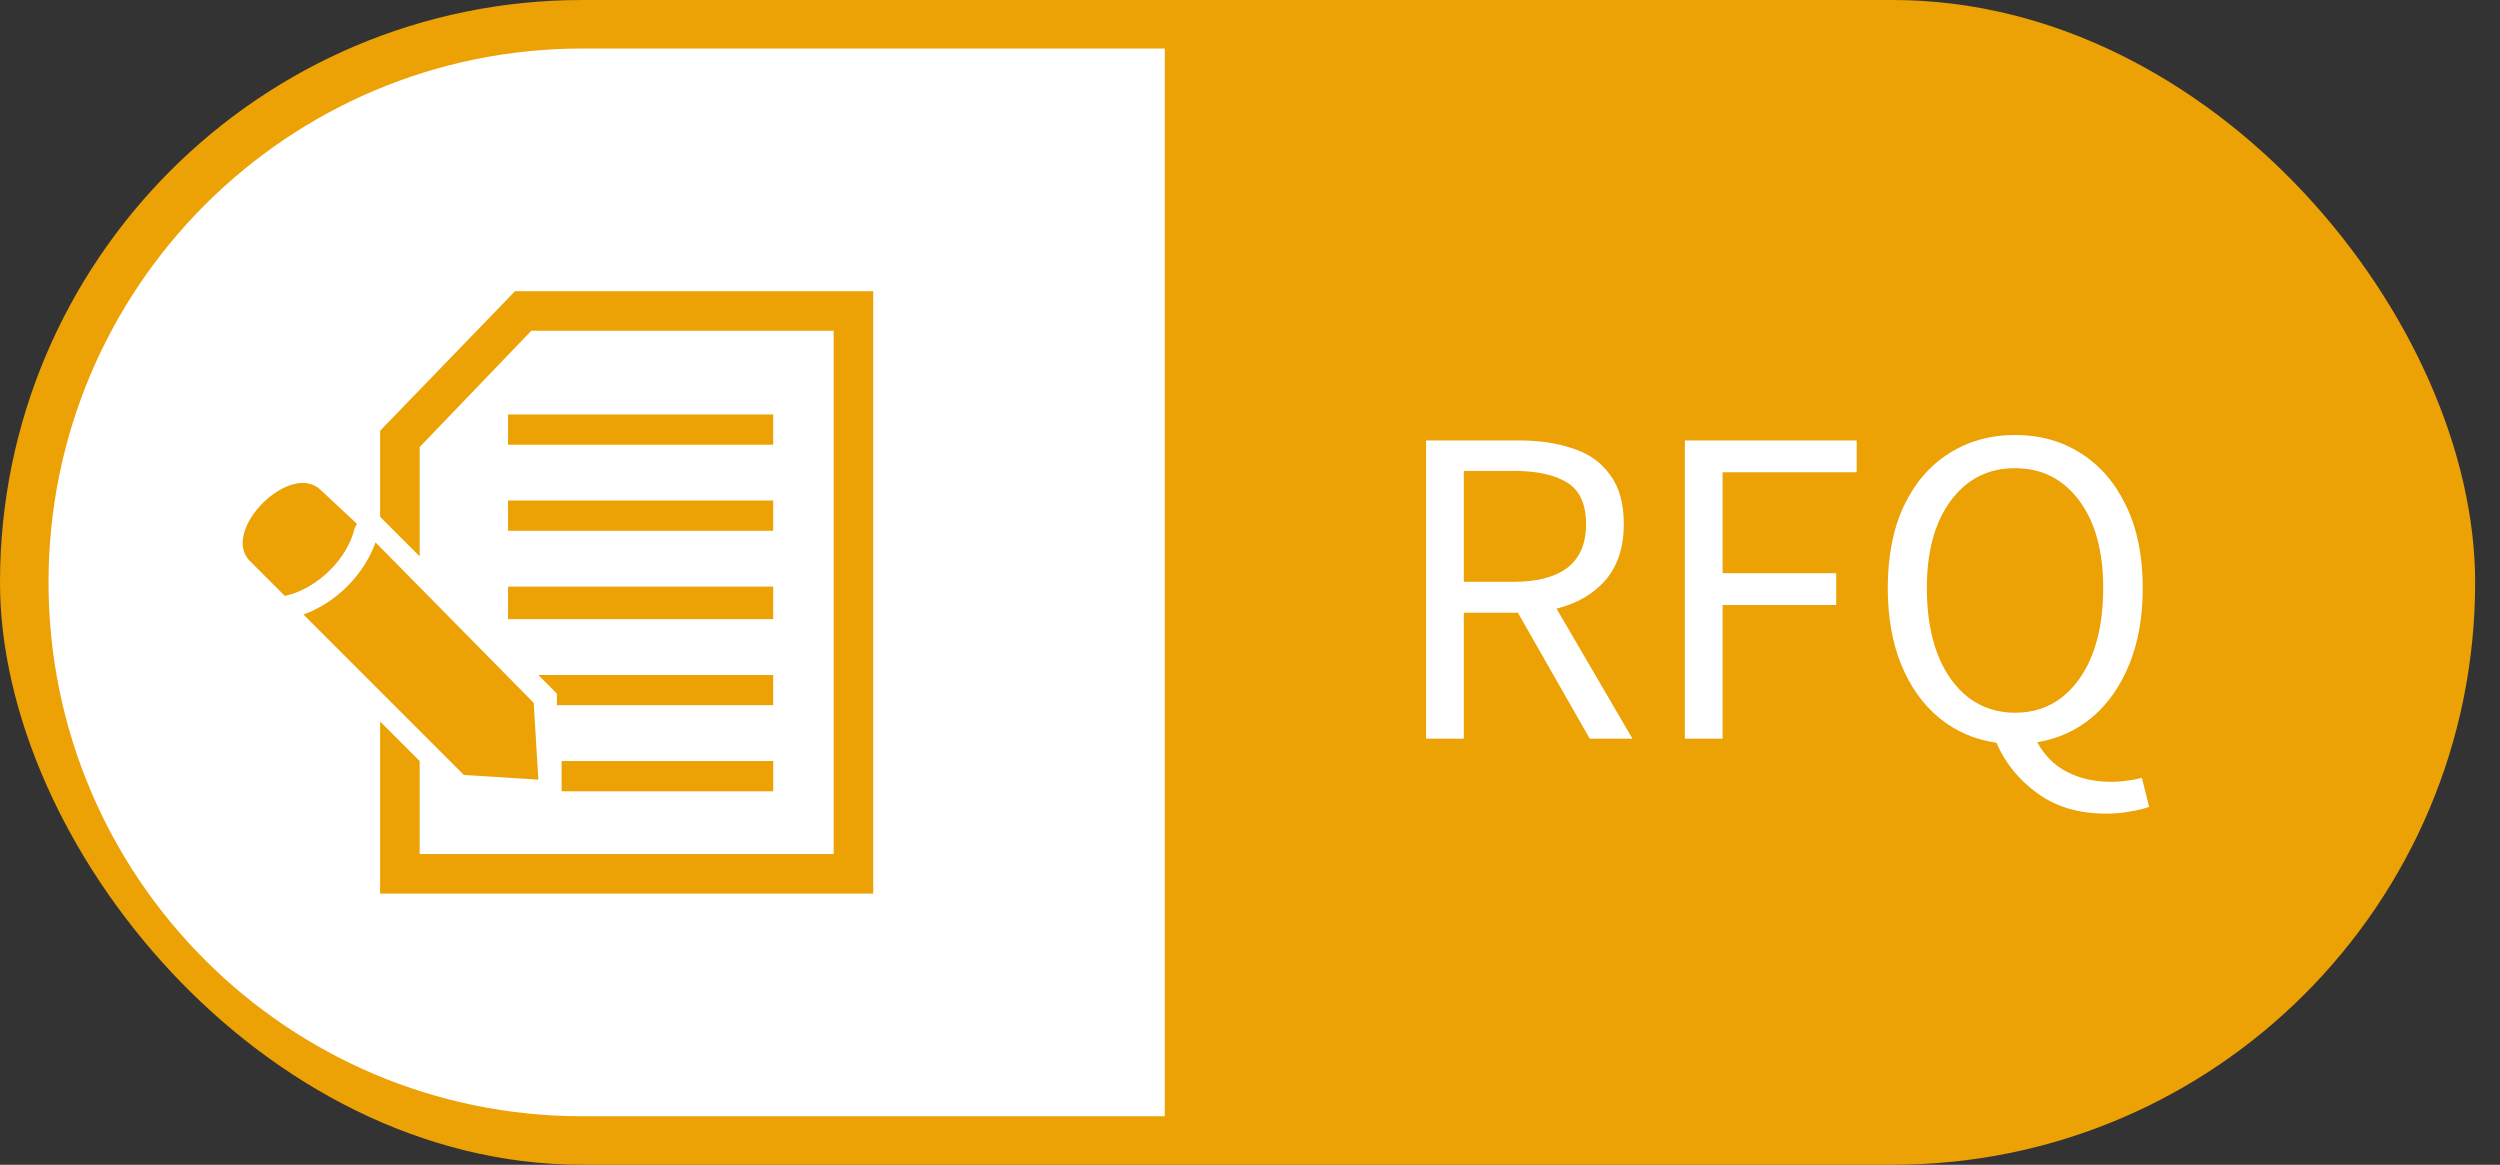 <svg width="88" height="41" viewBox="0 0 88 41" fill="none" xmlns="http://www.w3.org/2000/svg">
<rect x="0" y="0" width="88" height="41" fill="#333333" stroke="none"/>
<rect width="87.125" height="41" rx="20.5" fill="#ECA105"/>
<path d="M1.708 20.5C1.708 10.122 10.121 1.708 20.5 1.708H41V39.292H20.5C10.121 39.292 1.708 30.878 1.708 20.5V20.5Z" fill="white"/>
<path fill-rule="evenodd" clip-rule="evenodd" d="M10.681 21.63L16.33 27.279L18.95 27.443L18.786 24.741L13.219 19.092C12.809 20.238 11.827 21.221 10.681 21.63L10.681 21.63Z" fill="#ECA105"/>
<path fill-rule="evenodd" clip-rule="evenodd" d="M8.797 19.747L10.025 20.975C11.171 20.73 12.235 19.665 12.481 18.601L12.563 18.437L11.335 17.291C10.27 16.145 7.732 18.683 8.797 19.747L8.797 19.747Z" fill="#ECA105"/>
<path d="M27.217 14.589H17.884V15.654H27.217V14.589Z" fill="#ECA105"/>
<path d="M27.217 17.618H17.884V18.683H27.217V17.618Z" fill="#ECA105"/>
<path d="M27.217 20.648H17.884V21.794H27.217V20.648Z" fill="#ECA105"/>
<path fill-rule="evenodd" clip-rule="evenodd" d="M30.737 10.25H18.129L13.38 15.162V18.192L14.772 19.584V15.736L18.702 11.642H29.345V30.063H14.772V26.789L13.38 25.397V31.455H30.737L30.737 10.25Z" fill="#ECA105"/>
<path d="M27.216 23.759H18.947L19.602 24.414V24.823H27.216V23.759Z" fill="#ECA105"/>
<path d="M27.218 26.788H19.768V27.853H27.218V26.788Z" fill="#ECA105"/>
<path d="M50.198 26V15.504H53.478C54.193 15.504 54.827 15.6 55.382 15.792C55.937 15.973 56.368 16.283 56.678 16.72C56.998 17.147 57.158 17.723 57.158 18.448C57.158 19.259 56.944 19.915 56.518 20.416C56.091 20.907 55.515 21.243 54.79 21.424L57.462 26H55.958L53.43 21.568H51.526V26H50.198ZM51.526 20.48H53.286C54.107 20.48 54.736 20.315 55.174 19.984C55.611 19.643 55.83 19.131 55.83 18.448C55.83 17.755 55.611 17.269 55.174 16.992C54.736 16.715 54.107 16.576 53.286 16.576H51.526V20.48ZM59.307 26V15.504H65.355V16.624H60.635V20.176H64.635V21.296H60.635V26H59.307ZM70.929 25.088C71.558 25.088 72.103 24.912 72.561 24.56C73.031 24.197 73.393 23.691 73.649 23.04C73.905 22.379 74.033 21.6 74.033 20.704C74.033 19.403 73.751 18.373 73.185 17.616C72.62 16.859 71.868 16.48 70.929 16.48C69.99 16.48 69.239 16.859 68.673 17.616C68.108 18.373 67.825 19.403 67.825 20.704C67.825 21.6 67.953 22.379 68.209 23.04C68.465 23.691 68.828 24.197 69.297 24.56C69.766 24.912 70.311 25.088 70.929 25.088ZM74.145 28.64C73.174 28.64 72.364 28.4 71.713 27.92C71.062 27.451 70.582 26.859 70.273 26.144C69.516 26.037 68.849 25.749 68.273 25.28C67.697 24.811 67.249 24.187 66.929 23.408C66.609 22.629 66.449 21.728 66.449 20.704C66.449 19.584 66.636 18.624 67.009 17.824C67.393 17.013 67.921 16.395 68.593 15.968C69.276 15.531 70.055 15.312 70.929 15.312C71.814 15.312 72.593 15.531 73.265 15.968C73.937 16.395 74.465 17.013 74.849 17.824C75.233 18.624 75.425 19.584 75.425 20.704C75.425 21.707 75.27 22.592 74.961 23.36C74.652 24.128 74.22 24.752 73.665 25.232C73.111 25.701 72.46 26 71.713 26.128C71.959 26.587 72.305 26.933 72.753 27.168C73.212 27.403 73.724 27.52 74.289 27.52C74.524 27.52 74.732 27.504 74.913 27.472C75.094 27.451 75.254 27.419 75.393 27.376L75.649 28.4C75.489 28.464 75.276 28.517 75.009 28.56C74.743 28.613 74.454 28.64 74.145 28.64Z" fill="white"/>
</svg>
